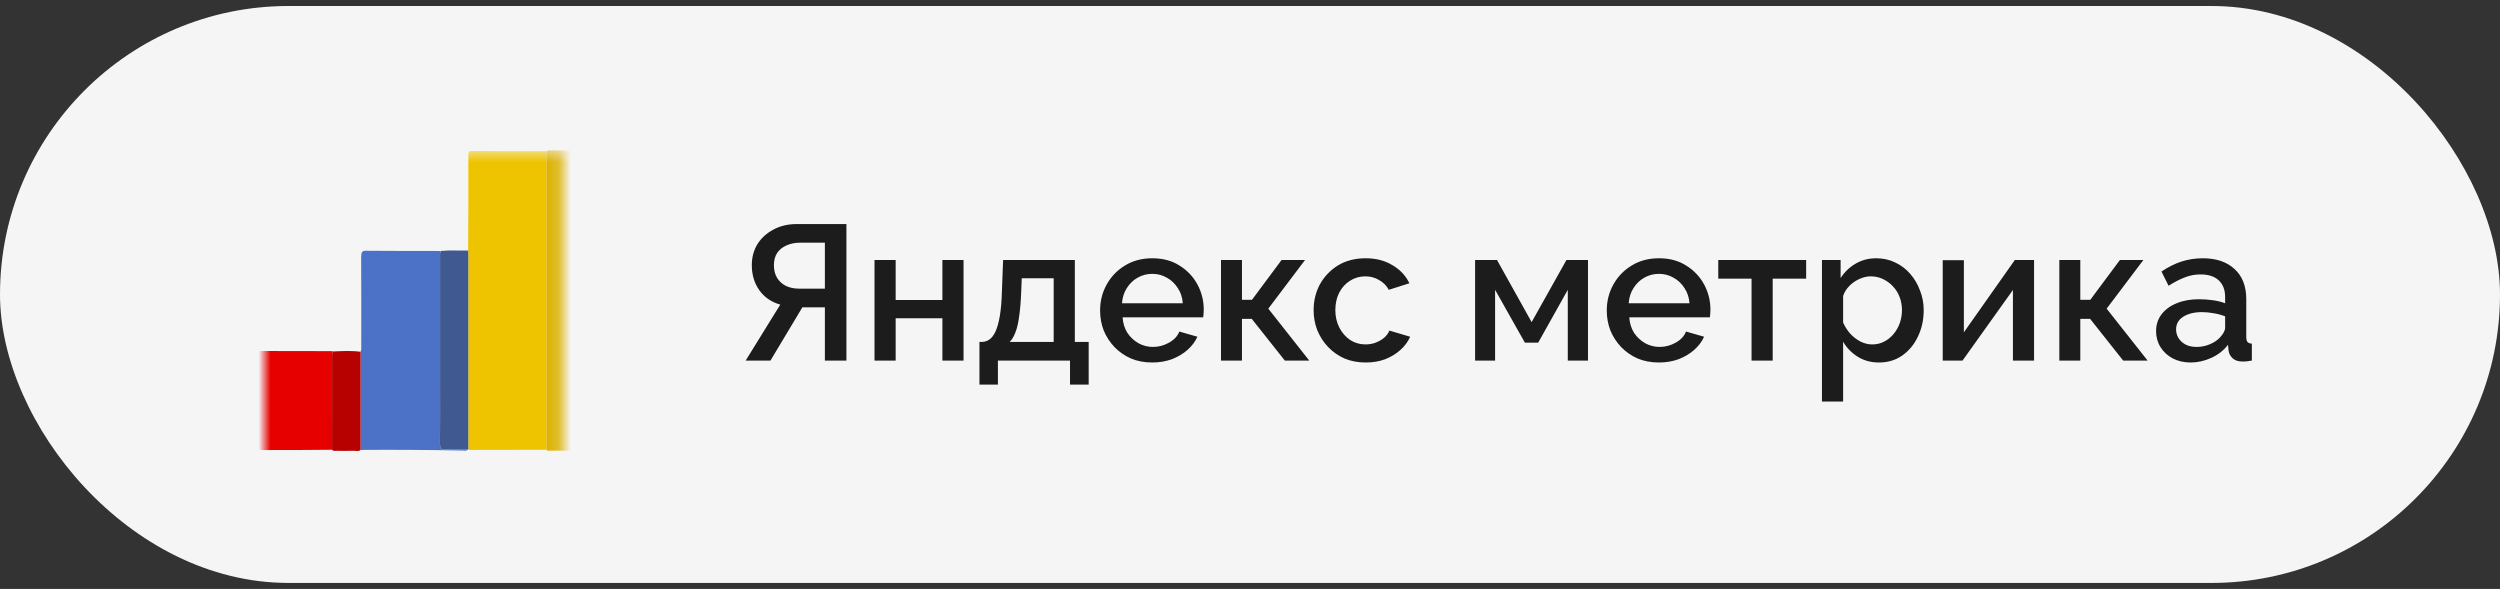 <?xml version="1.0" encoding="UTF-8"?> <svg xmlns="http://www.w3.org/2000/svg" width="208" height="49" viewBox="0 0 208 49" fill="none"><rect x="0" y="0" width="208" height="49" fill="#333333" stroke="none"/><rect y="0.5" width="208" height="48" rx="24" fill="#F5F5F6"></rect><path d="M62.038 30L64.918 25.344C64.171 25.131 63.59 24.731 63.174 24.144C62.758 23.557 62.55 22.864 62.55 22.064C62.55 21.413 62.705 20.832 63.014 20.32C63.334 19.808 63.777 19.403 64.342 19.104C64.907 18.795 65.564 18.64 66.31 18.64H70.422V30H68.63V25.568H67.158C67.094 25.568 67.025 25.568 66.95 25.568C66.886 25.568 66.822 25.568 66.758 25.568L64.102 30H62.038ZM66.502 24.016H68.63V20.192H66.55C66.145 20.192 65.777 20.267 65.446 20.416C65.115 20.555 64.854 20.763 64.662 21.04C64.481 21.317 64.39 21.659 64.39 22.064C64.39 22.469 64.475 22.816 64.646 23.104C64.817 23.392 65.057 23.616 65.366 23.776C65.686 23.936 66.065 24.016 66.502 24.016ZM72.759 30V21.632H74.519V24.96H78.407V21.632H80.167V30H78.407V26.48H74.519V30H72.759ZM81.49 32V28.448H81.682C81.906 28.448 82.114 28.384 82.306 28.256C82.498 28.128 82.669 27.909 82.818 27.6C82.968 27.28 83.09 26.843 83.186 26.288C83.282 25.723 83.341 25.013 83.362 24.16L83.458 21.632H89.426V28.448H90.578V32H89.026V30H83.026V32H81.49ZM84.002 28.448H87.666V23.152H85.01L84.962 24.32C84.93 25.131 84.872 25.813 84.786 26.368C84.712 26.923 84.605 27.365 84.466 27.696C84.338 28.027 84.184 28.277 84.002 28.448ZM95.864 30.16C95.213 30.16 94.621 30.048 94.088 29.824C93.565 29.589 93.112 29.275 92.728 28.88C92.344 28.475 92.045 28.016 91.832 27.504C91.629 26.981 91.528 26.427 91.528 25.84C91.528 25.051 91.709 24.331 92.072 23.68C92.434 23.019 92.941 22.491 93.592 22.096C94.242 21.691 95.005 21.488 95.88 21.488C96.754 21.488 97.506 21.691 98.136 22.096C98.776 22.491 99.272 23.013 99.624 23.664C99.976 24.315 100.152 25.013 100.152 25.76C100.152 25.888 100.146 26.011 100.136 26.128C100.125 26.235 100.114 26.325 100.104 26.4H93.4C93.432 26.891 93.565 27.323 93.8 27.696C94.045 28.059 94.354 28.347 94.728 28.56C95.101 28.763 95.501 28.864 95.928 28.864C96.397 28.864 96.84 28.747 97.256 28.512C97.682 28.277 97.97 27.968 98.12 27.584L99.624 28.016C99.442 28.421 99.165 28.789 98.792 29.12C98.429 29.44 97.997 29.696 97.496 29.888C96.994 30.069 96.45 30.16 95.864 30.16ZM93.352 25.232H98.408C98.376 24.752 98.237 24.331 97.992 23.968C97.757 23.595 97.453 23.307 97.08 23.104C96.717 22.891 96.312 22.784 95.864 22.784C95.426 22.784 95.021 22.891 94.648 23.104C94.285 23.307 93.986 23.595 93.752 23.968C93.517 24.331 93.384 24.752 93.352 25.232ZM101.587 30V21.632H103.331V24.944H104.163L106.627 21.632H108.579L105.523 25.68L108.931 30H106.899L104.147 26.528H103.331V30H101.587ZM113.629 30.16C112.979 30.16 112.387 30.048 111.853 29.824C111.331 29.589 110.877 29.269 110.493 28.864C110.109 28.459 109.811 27.995 109.597 27.472C109.395 26.949 109.293 26.395 109.293 25.808C109.293 25.019 109.469 24.299 109.821 23.648C110.184 22.997 110.685 22.475 111.325 22.08C111.976 21.685 112.744 21.488 113.629 21.488C114.483 21.488 115.224 21.68 115.853 22.064C116.493 22.437 116.963 22.939 117.261 23.568L115.549 24.112C115.357 23.76 115.085 23.488 114.733 23.296C114.392 23.093 114.013 22.992 113.597 22.992C113.128 22.992 112.701 23.115 112.317 23.36C111.944 23.595 111.645 23.925 111.421 24.352C111.208 24.768 111.101 25.253 111.101 25.808C111.101 26.341 111.213 26.827 111.437 27.264C111.661 27.691 111.96 28.032 112.333 28.288C112.717 28.533 113.144 28.656 113.613 28.656C113.901 28.656 114.179 28.608 114.445 28.512C114.723 28.405 114.963 28.267 115.165 28.096C115.368 27.915 115.512 27.717 115.597 27.504L117.325 28.016C117.144 28.432 116.872 28.8 116.509 29.12C116.157 29.44 115.736 29.696 115.245 29.888C114.765 30.069 114.227 30.16 113.629 30.16ZM122.728 30V21.632H124.552L127.432 26.8L130.328 21.632H132.12V30H130.44V24.112L127.976 28.512H126.872L124.392 24.112V30H122.728ZM138.02 30.16C137.369 30.16 136.777 30.048 136.244 29.824C135.721 29.589 135.268 29.275 134.884 28.88C134.5 28.475 134.201 28.016 133.988 27.504C133.785 26.981 133.684 26.427 133.684 25.84C133.684 25.051 133.865 24.331 134.228 23.68C134.591 23.019 135.097 22.491 135.748 22.096C136.399 21.691 137.161 21.488 138.036 21.488C138.911 21.488 139.663 21.691 140.292 22.096C140.932 22.491 141.428 23.013 141.78 23.664C142.132 24.315 142.308 25.013 142.308 25.76C142.308 25.888 142.303 26.011 142.292 26.128C142.281 26.235 142.271 26.325 142.26 26.4H135.556C135.588 26.891 135.721 27.323 135.956 27.696C136.201 28.059 136.511 28.347 136.884 28.56C137.257 28.763 137.657 28.864 138.084 28.864C138.553 28.864 138.996 28.747 139.412 28.512C139.839 28.277 140.127 27.968 140.276 27.584L141.78 28.016C141.599 28.421 141.321 28.789 140.948 29.12C140.585 29.44 140.153 29.696 139.652 29.888C139.151 30.069 138.607 30.16 138.02 30.16ZM135.508 25.232H140.564C140.532 24.752 140.393 24.331 140.148 23.968C139.913 23.595 139.609 23.307 139.236 23.104C138.873 22.891 138.468 22.784 138.02 22.784C137.583 22.784 137.177 22.891 136.804 23.104C136.441 23.307 136.143 23.595 135.908 23.968C135.673 24.331 135.54 24.752 135.508 25.232ZM145.728 30V23.184H142.96V21.632H150.272V23.184H147.488V30H145.728ZM156.339 30.16C155.667 30.16 155.075 30 154.563 29.68C154.051 29.36 153.646 28.944 153.347 28.432V33.408H151.587V21.632H153.139V23.136C153.459 22.635 153.875 22.235 154.387 21.936C154.899 21.637 155.47 21.488 156.099 21.488C156.675 21.488 157.203 21.605 157.683 21.84C158.163 22.064 158.579 22.379 158.931 22.784C159.283 23.189 159.555 23.653 159.747 24.176C159.95 24.688 160.051 25.232 160.051 25.808C160.051 26.608 159.891 27.339 159.571 28C159.262 28.661 158.825 29.189 158.259 29.584C157.705 29.968 157.065 30.16 156.339 30.16ZM155.763 28.656C156.137 28.656 156.473 28.576 156.771 28.416C157.081 28.256 157.342 28.043 157.555 27.776C157.779 27.509 157.95 27.205 158.067 26.864C158.185 26.523 158.243 26.171 158.243 25.808C158.243 25.424 158.179 25.061 158.051 24.72C157.923 24.379 157.737 24.08 157.491 23.824C157.257 23.568 156.979 23.365 156.659 23.216C156.35 23.067 156.009 22.992 155.635 22.992C155.411 22.992 155.177 23.035 154.931 23.12C154.686 23.205 154.457 23.323 154.243 23.472C154.03 23.621 153.843 23.797 153.683 24C153.523 24.203 153.411 24.416 153.347 24.64V26.832C153.497 27.173 153.694 27.483 153.939 27.76C154.185 28.027 154.467 28.245 154.787 28.416C155.107 28.576 155.433 28.656 155.763 28.656ZM161.634 30V21.648H163.394V27.648L167.634 21.632H169.234V30H167.474V24.128L163.282 30H161.634ZM171.337 30V21.632H173.081V24.944H173.913L176.377 21.632H178.329L175.273 25.68L178.681 30H176.649L173.897 26.528H173.081V30H171.337ZM179.386 27.552C179.386 27.019 179.535 26.555 179.834 26.16C180.143 25.755 180.564 25.445 181.098 25.232C181.631 25.008 182.25 24.896 182.954 24.896C183.327 24.896 183.706 24.923 184.09 24.976C184.484 25.029 184.831 25.115 185.13 25.232V24.704C185.13 24.117 184.954 23.659 184.602 23.328C184.25 22.997 183.743 22.832 183.082 22.832C182.612 22.832 182.17 22.917 181.754 23.088C181.338 23.248 180.895 23.477 180.426 23.776L179.834 22.592C180.388 22.219 180.943 21.941 181.498 21.76C182.063 21.579 182.655 21.488 183.274 21.488C184.394 21.488 185.274 21.787 185.914 22.384C186.564 22.971 186.89 23.808 186.89 24.896V28.016C186.89 28.219 186.922 28.363 186.986 28.448C187.06 28.533 187.183 28.581 187.354 28.592V30C187.194 30.032 187.05 30.053 186.922 30.064C186.794 30.075 186.687 30.08 186.602 30.08C186.228 30.08 185.946 29.989 185.754 29.808C185.562 29.627 185.45 29.413 185.418 29.168L185.37 28.688C185.007 29.157 184.543 29.52 183.978 29.776C183.412 30.032 182.842 30.16 182.266 30.16C181.711 30.16 181.215 30.048 180.778 29.824C180.34 29.589 179.999 29.275 179.754 28.88C179.508 28.485 179.386 28.043 179.386 27.552ZM184.714 28.064C184.842 27.925 184.943 27.787 185.018 27.648C185.092 27.509 185.13 27.387 185.13 27.28V26.32C184.831 26.203 184.516 26.117 184.186 26.064C183.855 26 183.53 25.968 183.21 25.968C182.57 25.968 182.047 26.096 181.642 26.352C181.247 26.608 181.049 26.96 181.049 27.408C181.049 27.653 181.114 27.888 181.242 28.112C181.38 28.336 181.572 28.517 181.818 28.656C182.074 28.795 182.388 28.864 182.762 28.864C183.146 28.864 183.514 28.789 183.866 28.64C184.218 28.491 184.5 28.299 184.714 28.064Z" fill="#1C1C1C"></path><mask id="mask0_335_7930" style="mask-type:luminance" maskUnits="userSpaceOnUse" x="22" y="12" width="25" height="27"><path d="M46.809 12.5H22V38.169H46.809V12.5Z" fill="white"></path></mask><g mask="url(#mask0_335_7930)"><path d="M38.949 20.842C38.956 19.666 38.964 18.492 38.967 17.316C38.969 15.866 38.969 14.414 38.966 12.963C38.966 12.717 38.985 12.566 39.206 12.566C41.294 12.58 43.383 12.582 45.471 12.587C45.471 20.865 45.47 29.143 45.469 37.421C43.342 37.426 41.217 37.43 39.091 37.433C39.048 37.433 39.006 37.412 38.963 37.399C38.963 32.063 38.963 26.727 38.963 21.389C38.963 21.205 38.954 21.024 38.949 20.84V20.842Z" fill="#EEC400"></path><path d="M38.891 37.415C38.777 37.549 38.641 37.488 38.516 37.487C35.677 37.428 32.84 37.412 30 37.433C30 34.712 30 31.992 30 29.271C30.081 29.105 30.056 28.918 30.056 28.737C30.056 26.29 30.063 23.844 30.049 21.399C30.047 20.976 30.135 20.86 30.433 20.863C32.513 20.883 34.592 20.878 36.672 20.881C36.591 21.061 36.61 21.262 36.61 21.46C36.61 23.021 36.61 24.58 36.61 26.141C36.61 28.104 36.61 30.067 36.61 32.031C36.61 33.656 36.62 35.281 36.603 36.904C36.598 37.323 36.694 37.419 36.973 37.408C37.612 37.385 38.251 37.41 38.889 37.415H38.891Z" fill="#4C72C7"></path><path d="M45.465 37.422C45.465 29.145 45.466 20.867 45.467 12.589C45.651 12.439 45.849 12.525 46.039 12.52C46.538 12.505 47.037 12.53 47.536 12.509C47.768 12.498 47.855 12.614 47.825 12.931C47.819 12.992 47.825 13.054 47.825 13.115C47.825 21.043 47.825 28.97 47.825 36.899C47.825 37.297 47.685 37.495 47.404 37.495C46.861 37.495 46.32 37.497 45.777 37.495C45.672 37.495 45.558 37.538 45.465 37.424V37.422Z" fill="#DCB200"></path><path d="M27.632 37.419C26.58 37.428 25.53 37.438 24.478 37.442C23.459 37.446 22.439 37.435 21.42 37.449C21.211 37.453 21.136 37.381 21.137 37.07C21.144 34.575 21.143 32.081 21.138 29.587C21.138 29.328 21.17 29.203 21.386 29.203C23.458 29.214 25.528 29.212 27.601 29.214C27.632 29.214 27.664 29.23 27.695 29.239C27.614 29.419 27.636 29.622 27.635 29.818C27.633 32.352 27.633 34.883 27.632 37.417V37.419Z" fill="#E60000"></path><path d="M38.892 37.415C38.253 37.41 37.614 37.385 36.975 37.408C36.697 37.419 36.602 37.323 36.606 36.904C36.623 35.279 36.613 33.654 36.613 32.031C36.613 30.067 36.613 28.104 36.613 26.141C36.613 24.58 36.613 23.021 36.613 21.46C36.613 21.262 36.594 21.061 36.675 20.881C37.431 20.797 38.189 20.865 38.947 20.844C38.952 21.027 38.961 21.209 38.961 21.392C38.961 26.729 38.961 32.065 38.961 37.403C38.938 37.408 38.915 37.412 38.891 37.417L38.892 37.415Z" fill="#405A91"></path><path d="M27.629 37.419C27.629 34.885 27.63 32.353 27.631 29.82C27.631 29.624 27.611 29.421 27.692 29.241C28.462 29.212 29.233 29.159 30.002 29.269C30.002 31.99 30.002 34.712 30.002 37.433C29.821 37.588 29.622 37.499 29.432 37.504C28.945 37.519 28.459 37.511 27.971 37.508C27.855 37.508 27.73 37.551 27.63 37.419H27.629Z" fill="#B70000"></path></g></svg> 